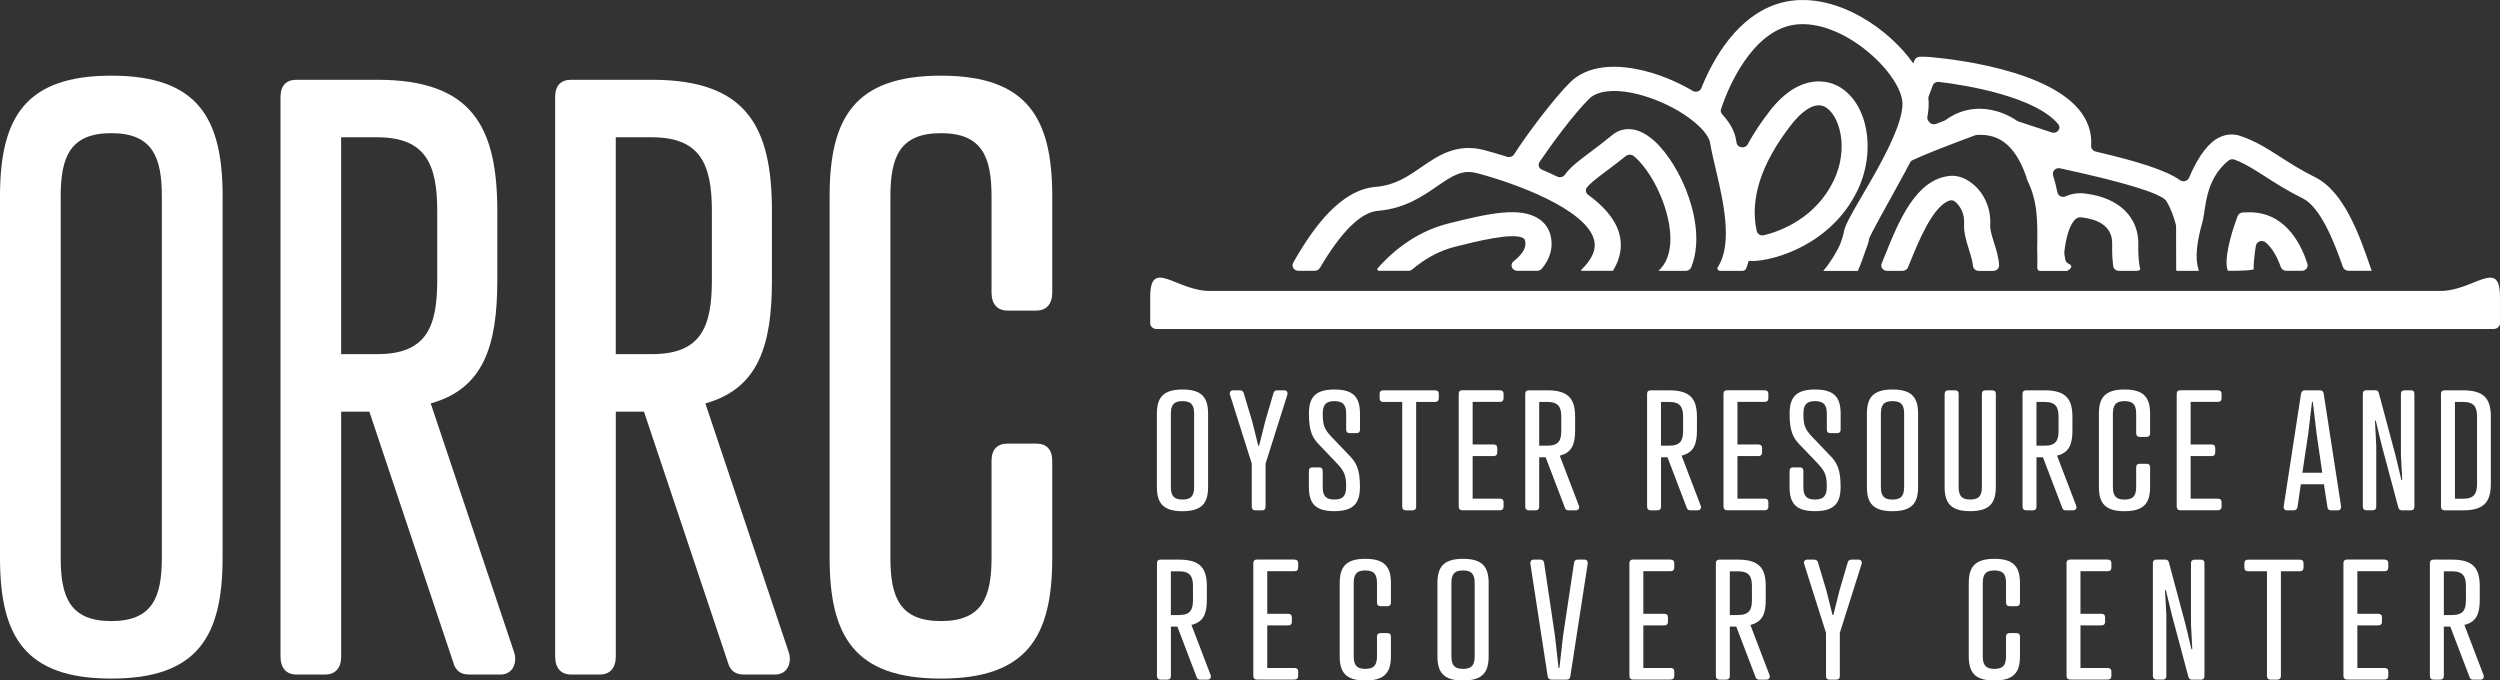 <svg width="169" height="46" viewBox="0 0 169 46" fill="none" xmlns="http://www.w3.org/2000/svg">
<rect x="0" y="0" width="169" height="46" fill="#333333" stroke="none"/>
<g clip-path="url(#clip0_471_874)">
<path d="M81.667 27.978V32.909C81.667 33.972 81.286 34.557 79.936 34.557C78.587 34.557 78.206 33.974 78.206 32.909V27.978C78.206 26.915 78.587 26.33 79.936 26.33C81.286 26.33 81.667 26.912 81.667 27.978ZM79.15 27.978V32.909C79.15 33.446 79.295 33.771 79.936 33.771C80.578 33.771 80.723 33.446 80.723 32.909V27.978C80.723 27.441 80.578 27.115 79.936 27.115C79.295 27.115 79.15 27.441 79.15 27.978Z" fill="white"/>
<path d="M83.822 26.386C83.935 26.386 84.037 26.442 84.069 26.554L84.644 28.469L85.059 30.128H85.116L85.532 28.469L86.093 26.554C86.125 26.442 86.227 26.386 86.34 26.386H86.823C86.992 26.386 87.07 26.53 87.024 26.688L85.553 31.338V34.252C85.553 34.41 85.475 34.498 85.317 34.498H84.856C84.697 34.498 84.619 34.407 84.619 34.252V31.338L83.149 26.688C83.092 26.53 83.181 26.386 83.35 26.386H83.822Z" fill="white"/>
<path d="M90.024 29.546L91.192 30.766C91.696 31.271 91.932 31.731 91.932 32.906C91.932 33.969 91.551 34.554 90.201 34.554C88.852 34.554 88.481 33.972 88.481 32.906V31.84C88.481 31.683 88.559 31.594 88.717 31.594H89.179C89.337 31.594 89.415 31.685 89.415 31.84V32.906C89.415 33.443 89.56 33.769 90.201 33.769C90.843 33.769 90.998 33.443 90.998 32.906C90.998 32.19 90.91 31.886 90.392 31.338L89.225 30.117C88.72 29.623 88.484 29.153 88.484 27.978C88.484 26.915 88.854 26.33 90.204 26.33C91.554 26.33 91.935 26.912 91.935 27.978V29.044C91.935 29.201 91.857 29.279 91.699 29.279H91.237C91.079 29.279 91.001 29.201 91.001 29.044V27.978C91.001 27.441 90.843 27.115 90.204 27.115C89.565 27.115 89.418 27.441 89.418 27.978C89.418 28.707 89.506 29.009 90.024 29.546Z" fill="white"/>
<path d="M95.732 27.171V34.252C95.732 34.41 95.644 34.498 95.486 34.498H95.037C94.879 34.498 94.79 34.407 94.79 34.252V27.171H93.51C93.352 27.171 93.263 27.08 93.263 26.925V26.623C93.263 26.466 93.352 26.388 93.51 26.388H97.015C97.173 26.388 97.262 26.466 97.262 26.623V26.925C97.262 27.083 97.171 27.171 97.015 27.171H95.735H95.732Z" fill="white"/>
<path d="M101.395 26.386C101.553 26.386 101.642 26.463 101.642 26.621V26.923C101.642 27.08 101.553 27.168 101.395 27.168H99.551V30.048H100.968C101.126 30.048 101.215 30.125 101.215 30.283V30.585C101.215 30.742 101.126 30.831 100.968 30.831H99.551V33.71H101.395C101.553 33.71 101.642 33.788 101.642 33.945V34.247C101.642 34.404 101.553 34.493 101.395 34.493H98.856C98.698 34.493 98.609 34.402 98.609 34.247V26.615C98.609 26.458 98.698 26.38 98.856 26.38H101.395V26.386Z" fill="white"/>
<path d="M105.439 30.801L106.732 34.185C106.789 34.319 106.732 34.487 106.542 34.498H106.037C105.903 34.498 105.825 34.442 105.79 34.33L104.486 30.913H104.049V34.252C104.049 34.41 103.96 34.498 103.802 34.498H103.354C103.195 34.498 103.107 34.407 103.107 34.252V26.621C103.107 26.463 103.195 26.386 103.354 26.386H104.612C106.085 26.386 106.477 27.024 106.477 28.178V29.118C106.477 30.016 106.263 30.598 105.444 30.799L105.439 30.801ZM104.61 30.128C105.374 30.128 105.543 29.759 105.543 29.118V28.178C105.543 27.55 105.374 27.171 104.61 27.171H104.049V30.128H104.61Z" fill="white"/>
<path d="M113.675 30.801L114.968 34.185C115.025 34.319 114.968 34.487 114.778 34.498H114.273C114.139 34.498 114.061 34.442 114.026 34.33L112.722 30.913H112.285V34.252C112.285 34.41 112.196 34.498 112.038 34.498H111.59C111.431 34.498 111.343 34.407 111.343 34.252V26.621C111.343 26.463 111.431 26.386 111.59 26.386H112.848C114.322 26.386 114.713 27.024 114.713 28.178V29.118C114.713 30.016 114.499 30.598 113.68 30.799L113.675 30.801ZM112.843 30.128C113.608 30.128 113.777 29.759 113.777 29.118V28.178C113.777 27.55 113.608 27.171 112.843 27.171H112.282V30.128H112.843Z" fill="white"/>
<path d="M119.294 26.386C119.453 26.386 119.541 26.463 119.541 26.621V26.923C119.541 27.08 119.453 27.168 119.294 27.168H117.451V30.048H118.868C119.026 30.048 119.115 30.125 119.115 30.283V30.585C119.115 30.742 119.026 30.831 118.868 30.831H117.451V33.71H119.294C119.453 33.71 119.541 33.788 119.541 33.945V34.247C119.541 34.404 119.453 34.493 119.294 34.493H116.756C116.597 34.493 116.509 34.402 116.509 34.247V26.615C116.509 26.458 116.597 26.38 116.756 26.38H119.294V26.386Z" fill="white"/>
<path d="M122.517 29.546L123.685 30.766C124.189 31.271 124.425 31.731 124.425 32.906C124.425 33.969 124.044 34.554 122.694 34.554C121.344 34.554 120.974 33.972 120.974 32.906V31.84C120.974 31.683 121.052 31.594 121.21 31.594H121.672C121.83 31.594 121.908 31.685 121.908 31.84V32.906C121.908 33.443 122.053 33.769 122.694 33.769C123.336 33.769 123.491 33.443 123.491 32.906C123.491 32.19 123.403 31.886 122.885 31.338L121.717 30.117C121.213 29.623 120.977 29.153 120.977 27.978C120.977 26.915 121.347 26.33 122.697 26.33C124.047 26.33 124.428 26.912 124.428 27.978V29.044C124.428 29.201 124.35 29.279 124.192 29.279H123.73C123.572 29.279 123.494 29.201 123.494 29.044V27.978C123.494 27.441 123.336 27.115 122.697 27.115C122.058 27.115 121.911 27.441 121.911 27.978C121.911 28.707 121.999 29.009 122.517 29.546Z" fill="white"/>
<path d="M129.664 27.978V32.909C129.664 33.972 129.283 34.557 127.933 34.557C126.583 34.557 126.202 33.974 126.202 32.909V27.978C126.202 26.915 126.583 26.33 127.933 26.33C129.283 26.33 129.664 26.912 129.664 27.978ZM127.147 27.978V32.909C127.147 33.446 127.291 33.771 127.933 33.771C128.574 33.771 128.719 33.446 128.719 32.909V27.978C128.719 27.441 128.574 27.115 127.933 27.115C127.291 27.115 127.147 27.441 127.147 27.978Z" fill="white"/>
<path d="M131.462 26.621C131.462 26.463 131.55 26.386 131.709 26.386H132.157C132.315 26.386 132.404 26.463 132.404 26.621V32.906C132.404 33.443 132.549 33.769 133.19 33.769C133.831 33.769 133.976 33.443 133.976 32.906V26.621C133.976 26.463 134.065 26.386 134.223 26.386H134.671C134.83 26.386 134.918 26.463 134.918 26.621V32.906C134.918 33.969 134.537 34.554 133.187 34.554C131.837 34.554 131.456 33.972 131.456 32.906V26.621H131.462Z" fill="white"/>
<path d="M139.056 30.801L140.35 34.185C140.406 34.319 140.35 34.487 140.159 34.498H139.655C139.521 34.498 139.443 34.442 139.408 34.33L138.104 30.913H137.666V34.252C137.666 34.41 137.578 34.498 137.419 34.498H136.971C136.813 34.498 136.724 34.407 136.724 34.252V26.621C136.724 26.463 136.813 26.386 136.971 26.386H138.23C139.703 26.386 140.095 27.024 140.095 28.178V29.118C140.095 30.016 139.88 30.598 139.062 30.799L139.056 30.801ZM138.224 30.128C138.989 30.128 139.158 29.759 139.158 29.118V28.178C139.158 27.55 138.989 27.171 138.224 27.171H137.664V30.128H138.224Z" fill="white"/>
<path d="M145.347 29.289C145.347 29.447 145.258 29.535 145.1 29.535H144.652C144.493 29.535 144.405 29.444 144.405 29.289V27.978C144.405 27.441 144.26 27.115 143.618 27.115C142.977 27.115 142.832 27.441 142.832 27.978V32.909C142.832 33.446 142.977 33.771 143.618 33.771C144.26 33.771 144.405 33.446 144.405 32.909V31.586C144.405 31.429 144.493 31.351 144.652 31.351H145.1C145.258 31.351 145.347 31.429 145.347 31.586V32.909C145.347 33.972 144.966 34.557 143.616 34.557C142.266 34.557 141.885 33.974 141.885 32.909V27.978C141.885 26.915 142.266 26.33 143.616 26.33C144.966 26.33 145.347 26.912 145.347 27.978V29.289Z" fill="white"/>
<path d="M149.93 26.386C150.089 26.386 150.177 26.463 150.177 26.621V26.923C150.177 27.08 150.089 27.168 149.93 27.168H148.087V30.048H149.504C149.662 30.048 149.751 30.125 149.751 30.283V30.585C149.751 30.742 149.662 30.831 149.504 30.831H148.087V33.71H149.93C150.089 33.71 150.177 33.788 150.177 33.945V34.247C150.177 34.404 150.089 34.493 149.93 34.493H147.392C147.233 34.493 147.145 34.402 147.145 34.247V26.615C147.145 26.458 147.233 26.38 147.392 26.38H149.93V26.386Z" fill="white"/>
<path d="M157.334 34.274L157.098 32.738H155.536L155.311 34.274C155.29 34.418 155.198 34.498 155.064 34.498H154.592C154.433 34.498 154.356 34.375 154.38 34.218L155.547 26.631C155.569 26.463 155.66 26.386 155.816 26.386H156.827C156.986 26.386 157.063 26.463 157.085 26.631L158.255 34.218C158.276 34.386 158.199 34.498 158.04 34.498H157.568C157.444 34.498 157.343 34.421 157.332 34.274H157.334ZM155.638 31.955H156.986L156.605 29.345L156.347 27.171H156.291L156.033 29.345L155.641 31.955H155.638Z" fill="white"/>
<path d="M162.302 26.621C162.302 26.463 162.39 26.386 162.549 26.386H162.975C163.134 26.386 163.212 26.463 163.212 26.621V34.252C163.212 34.41 163.134 34.498 162.975 34.498H162.38C162.221 34.498 162.168 34.431 162.122 34.284L160.998 30.083L160.603 28.434L160.547 28.445L160.635 30.136V34.247C160.635 34.404 160.558 34.493 160.399 34.493H159.972C159.814 34.493 159.726 34.402 159.726 34.247V26.615C159.726 26.458 159.814 26.38 159.972 26.38H160.557C160.716 26.38 160.783 26.447 160.815 26.594L161.94 30.796L162.334 32.444L162.39 32.433L162.302 30.742V26.618V26.621Z" fill="white"/>
<path d="M165.256 34.498C165.098 34.498 165.01 34.407 165.01 34.252V26.621C165.01 26.463 165.098 26.386 165.256 26.386H166.515C167.988 26.386 168.38 27.024 168.38 28.178V32.695C168.38 33.86 167.988 34.498 166.515 34.498H165.256ZM166.515 33.715C167.28 33.715 167.449 33.333 167.449 32.695V28.178C167.449 27.55 167.28 27.171 166.515 27.171H165.954V33.715H166.515Z" fill="white"/>
<path d="M80.543 42.247L81.837 45.631C81.893 45.765 81.837 45.933 81.646 45.944H81.141C81.007 45.944 80.929 45.888 80.894 45.776L79.59 42.359H79.153V45.698C79.153 45.856 79.064 45.944 78.906 45.944H78.458C78.299 45.944 78.211 45.853 78.211 45.698V38.067C78.211 37.909 78.299 37.831 78.458 37.831H79.716C81.19 37.831 81.582 38.47 81.582 39.624V40.564C81.582 41.462 81.367 42.044 80.548 42.244L80.543 42.247ZM79.711 41.574C80.476 41.574 80.645 41.205 80.645 40.567V39.627C80.645 38.999 80.476 38.62 79.711 38.62H79.15V41.577H79.711V41.574Z" fill="white"/>
<path d="M87.51 37.832C87.668 37.832 87.757 37.909 87.757 38.067V38.368C87.757 38.526 87.668 38.614 87.51 38.614H85.666V41.494H87.083C87.241 41.494 87.33 41.571 87.33 41.729V42.031C87.33 42.188 87.241 42.276 87.083 42.276H85.666V45.156H87.51C87.668 45.156 87.757 45.233 87.757 45.391V45.693C87.757 45.85 87.668 45.939 87.51 45.939H84.971C84.813 45.939 84.724 45.848 84.724 45.693V38.061C84.724 37.904 84.813 37.826 84.971 37.826H87.51V37.832Z" fill="white"/>
<path d="M94.026 40.735C94.026 40.893 93.937 40.981 93.779 40.981H93.331C93.172 40.981 93.084 40.89 93.084 40.735V39.424C93.084 38.887 92.939 38.561 92.297 38.561C91.656 38.561 91.511 38.887 91.511 39.424V44.355C91.511 44.892 91.656 45.217 92.297 45.217C92.939 45.217 93.084 44.892 93.084 44.355V43.032C93.084 42.875 93.172 42.797 93.331 42.797H93.779C93.937 42.797 94.026 42.875 94.026 43.032V44.355C94.026 45.418 93.644 46.003 92.295 46.003C90.945 46.003 90.564 45.42 90.564 44.355V39.424C90.564 38.361 90.945 37.776 92.295 37.776C93.644 37.776 94.026 38.358 94.026 39.424V40.735Z" fill="white"/>
<path d="M100.633 39.424V44.355C100.633 45.418 100.251 46.003 98.902 46.003C97.552 46.003 97.171 45.42 97.171 44.355V39.424C97.171 38.361 97.552 37.776 98.902 37.776C100.251 37.776 100.633 38.358 100.633 39.424ZM98.115 39.424V44.355C98.115 44.892 98.26 45.217 98.902 45.217C99.543 45.217 99.688 44.892 99.688 44.355V39.424C99.688 38.887 99.543 38.561 98.902 38.561C98.26 38.561 98.115 38.887 98.115 39.424Z" fill="white"/>
<path d="M104.384 38.056L105.114 42.974L105.361 45.158H105.417L105.664 42.974L106.405 38.056C106.416 37.912 106.507 37.831 106.641 37.831H107.113C107.272 37.831 107.349 37.944 107.328 38.112L106.158 45.698C106.137 45.866 106.056 45.944 105.9 45.944H104.889C104.73 45.944 104.642 45.866 104.62 45.698L103.453 38.112C103.431 37.944 103.52 37.831 103.665 37.831H104.137C104.271 37.831 104.363 37.898 104.384 38.056Z" fill="white"/>
<path d="M112.934 37.832C113.092 37.832 113.181 37.909 113.181 38.067V38.368C113.181 38.526 113.092 38.614 112.934 38.614H111.09V41.494H112.507C112.666 41.494 112.754 41.571 112.754 41.729V42.031C112.754 42.188 112.666 42.276 112.507 42.276H111.09V45.156H112.934C113.092 45.156 113.181 45.233 113.181 45.391V45.693C113.181 45.85 113.092 45.939 112.934 45.939H110.395C110.237 45.939 110.148 45.848 110.148 45.693V38.061C110.148 37.904 110.237 37.826 110.395 37.826H112.934V37.832Z" fill="white"/>
<path d="M118.325 42.247L119.619 45.631C119.675 45.765 119.619 45.933 119.428 45.944H118.924C118.79 45.944 118.712 45.888 118.677 45.776L117.373 42.359H116.935V45.698C116.935 45.856 116.844 45.944 116.688 45.944H116.24C116.082 45.944 115.993 45.853 115.993 45.698V38.067C115.993 37.909 116.082 37.831 116.24 37.831H117.499C118.972 37.831 119.364 38.47 119.364 39.624V40.564C119.364 41.462 119.152 42.044 118.331 42.244L118.325 42.247ZM117.496 41.574C118.261 41.574 118.43 41.205 118.43 40.567V39.627C118.43 38.999 118.261 38.62 117.496 38.62H116.935V41.577H117.496V41.574Z" fill="white"/>
<path d="M122.641 37.831C122.753 37.831 122.855 37.888 122.888 38L123.462 39.915L123.878 41.574H123.934L124.35 39.915L124.911 38C124.943 37.888 125.045 37.831 125.158 37.831H125.641C125.81 37.831 125.888 37.976 125.842 38.133L124.372 42.784V45.698C124.372 45.856 124.294 45.944 124.135 45.944H123.674C123.516 45.944 123.438 45.853 123.438 45.698V42.784L121.964 38.133C121.908 37.976 121.999 37.831 122.166 37.831H122.638H122.641Z" fill="white"/>
<path d="M136.55 40.735C136.55 40.893 136.461 40.981 136.303 40.981H135.855C135.696 40.981 135.608 40.89 135.608 40.735V39.424C135.608 38.887 135.463 38.561 134.822 38.561C134.18 38.561 134.035 38.887 134.035 39.424V44.355C134.035 44.892 134.18 45.217 134.822 45.217C135.463 45.217 135.608 44.892 135.608 44.355V43.032C135.608 42.875 135.696 42.797 135.855 42.797H136.303C136.461 42.797 136.55 42.875 136.55 43.032V44.355C136.55 45.418 136.169 46.003 134.819 46.003C133.469 46.003 133.088 45.42 133.088 44.355V39.424C133.088 38.361 133.469 37.776 134.819 37.776C136.169 37.776 136.55 38.358 136.55 39.424V40.735Z" fill="white"/>
<path d="M142.483 37.832C142.642 37.832 142.73 37.909 142.73 38.067V38.368C142.73 38.526 142.642 38.614 142.483 38.614H140.64V41.494H142.057C142.215 41.494 142.304 41.571 142.304 41.729V42.031C142.304 42.188 142.215 42.276 142.057 42.276H140.64V45.156H142.483C142.642 45.156 142.73 45.233 142.73 45.391V45.693C142.73 45.85 142.642 45.939 142.483 45.939H139.945C139.786 45.939 139.698 45.848 139.698 45.693V38.061C139.698 37.904 139.786 37.826 139.945 37.826H142.483V37.832Z" fill="white"/>
<path d="M148.111 38.069C148.111 37.912 148.199 37.834 148.358 37.834H148.785C148.943 37.834 149.021 37.912 149.021 38.069V45.701C149.021 45.858 148.943 45.947 148.785 45.947H148.189C148.03 45.947 147.977 45.88 147.931 45.733L146.807 41.531L146.412 39.883L146.356 39.894L146.444 41.585V45.696C146.444 45.853 146.367 45.941 146.208 45.941H145.782C145.623 45.941 145.535 45.85 145.535 45.696V38.064C145.535 37.906 145.623 37.829 145.782 37.829H146.367C146.525 37.829 146.592 37.896 146.624 38.043L147.749 42.244L148.143 43.892L148.199 43.882L148.111 42.191V38.067V38.069Z" fill="white"/>
<path d="M154.189 38.617V45.698C154.189 45.856 154.098 45.944 153.942 45.944H153.494C153.336 45.944 153.247 45.853 153.247 45.698V38.617H151.967C151.809 38.617 151.72 38.526 151.72 38.371V38.069C151.72 37.912 151.809 37.834 151.967 37.834H155.472C155.63 37.834 155.719 37.912 155.719 38.069V38.371C155.719 38.529 155.63 38.617 155.472 38.617H154.192H154.189Z" fill="white"/>
<path d="M161.201 37.832C161.36 37.832 161.448 37.909 161.448 38.067V38.368C161.448 38.526 161.36 38.614 161.201 38.614H159.358V41.494H160.775C160.933 41.494 161.022 41.571 161.022 41.729V42.031C161.022 42.188 160.933 42.276 160.775 42.276H159.358V45.156H161.201C161.36 45.156 161.448 45.233 161.448 45.391V45.693C161.448 45.85 161.36 45.939 161.201 45.939H158.663C158.504 45.939 158.416 45.848 158.416 45.693V38.061C158.416 37.904 158.504 37.826 158.663 37.826H161.201V37.832Z" fill="white"/>
<path d="M166.593 42.247L167.886 45.631C167.943 45.765 167.886 45.933 167.696 45.944H167.191C167.057 45.944 166.979 45.888 166.944 45.776L165.64 42.359H165.203V45.698C165.203 45.856 165.111 45.944 164.956 45.944H164.508C164.349 45.944 164.261 45.853 164.261 45.698V38.067C164.261 37.909 164.349 37.831 164.508 37.831H165.766C167.24 37.831 167.631 38.47 167.631 39.624V40.564C167.631 41.462 167.419 42.044 166.598 42.244L166.593 42.247ZM165.764 41.574C166.528 41.574 166.697 41.205 166.697 40.567V39.627C166.697 38.999 166.528 38.62 165.764 38.62H165.203V41.577H165.764V41.574Z" fill="white"/>
<path d="M104.027 14.796C102.782 13.965 100.689 14.406 97.868 15.119C95.496 15.72 93.872 17.28 93.132 18.134C93.07 18.207 93.126 18.308 93.226 18.308H95.203C95.303 18.308 95.397 18.273 95.469 18.212C96.175 17.616 97.144 16.986 98.335 16.687C99.733 16.334 102.336 15.674 102.989 16.11C103.023 16.134 103.107 16.187 103.12 16.444C103.142 16.863 102.798 17.285 102.32 17.662C102.039 17.884 102.205 18.305 102.573 18.305H103.912C104.032 18.305 104.151 18.255 104.226 18.167C104.647 17.654 104.921 17.053 104.886 16.366C104.843 15.509 104.395 15.036 104.027 14.793V14.796Z" fill="white"/>
<path d="M160.217 17.988C159.524 15.984 158.475 12.955 156.508 11.983C155.561 11.513 154.812 11.035 154.152 10.61C153.274 10.046 152.448 9.517 151.409 9.178C150.875 9.005 150.298 9.09 149.785 9.424C149.047 9.905 148.433 10.944 147.979 12.018C147.883 12.245 147.579 12.325 147.37 12.178C146.377 11.483 144.448 10.896 141.676 10.247C141.485 10.201 141.348 10.038 141.362 9.857C141.423 8.962 141.136 8.112 140.508 7.372C137.919 4.319 130.217 3.833 130.141 3.833H129.798C129.626 3.833 129.476 3.932 129.42 4.082L129.342 4.29C128.523 3.125 127.289 1.993 125.88 1.181C124.004 0.099 122.064 -0.254 120.419 0.184C117.453 0.975 115.787 4.025 115.006 5.965C114.92 6.181 114.638 6.269 114.429 6.144C113.525 5.607 112.513 5.169 111.533 4.888C109.169 4.212 107.25 4.458 106.131 5.575C105.031 6.673 103.279 8.994 102.35 10.436C102.253 10.588 102.052 10.653 101.872 10.597C101.244 10.396 100.71 10.247 100.343 10.148C98.469 9.656 97.203 10.527 96.087 11.296C95.169 11.929 94.302 12.528 92.998 12.632C90.722 12.816 88.881 15.169 87.418 17.766C87.282 18.012 87.472 18.305 87.773 18.305H88.876C89.023 18.305 89.157 18.228 89.227 18.11C90.679 15.645 91.997 14.347 93.151 14.251C94.954 14.104 96.167 13.268 97.141 12.595C98.244 11.833 98.867 11.449 99.852 11.708C102.5 12.405 107.146 14.128 107.744 16.166C107.937 16.826 107.653 17.515 106.869 18.265L106.912 18.305H109.04C109.04 18.305 109.038 18.305 109.035 18.305C109.555 17.464 109.7 16.607 109.448 15.744C109.158 14.758 108.369 13.901 107.36 13.169C107.205 13.057 107.156 12.854 107.261 12.699C107.433 12.448 107.817 12.14 108.576 11.572C108.949 11.294 109.397 10.957 109.899 10.554C110.052 10.431 110.28 10.423 110.436 10.546C110.921 10.928 111.684 11.86 112.269 13.26C112.953 14.897 113.307 17.045 112.253 18.167C112.21 18.215 112.161 18.263 112.113 18.311H113.949C114.112 18.311 114.263 18.223 114.319 18.081C115.454 15.322 113.629 11.149 111.837 9.531C110.355 8.192 109.292 8.874 109.003 9.117C108.42 9.598 107.913 9.977 107.465 10.313C106.759 10.84 106.155 11.294 105.782 11.817C105.67 11.975 105.447 12.026 105.264 11.937C104.926 11.772 104.583 11.617 104.245 11.475C104.027 11.384 103.944 11.141 104.07 10.954C104.899 9.731 106.338 7.765 107.422 6.681C108.037 6.069 109.373 5.981 111.005 6.446C113.455 7.145 115.454 8.719 115.604 9.662C115.679 10.142 115.814 10.709 115.969 11.366C116.466 13.468 117.174 16.462 116.125 18.052C116.05 18.167 116.136 18.311 116.283 18.311H117.789C117.901 18.311 118.003 18.249 118.041 18.151C118.108 17.982 118.162 17.806 118.21 17.63C118.283 17.638 118.358 17.643 118.446 17.643C119.971 17.643 123.819 16.497 125.563 12.88C126.87 10.175 126.25 6.873 124.235 5.812C123.687 5.524 121.742 4.795 119.638 7.498C119.045 8.262 118.548 9.015 118.143 9.758C117.971 10.076 117.456 10.001 117.392 9.654C117.378 9.576 117.365 9.501 117.351 9.429C117.26 8.85 116.919 8.27 116.417 7.722C116.334 7.629 116.299 7.506 116.337 7.391C116.909 5.636 118.43 2.409 120.902 1.752C122.056 1.445 123.489 1.734 124.933 2.564C126.765 3.619 128.333 5.406 128.58 6.721C128.722 7.474 128.287 8.687 127.683 9.942C127.646 9.998 127.622 10.049 127.605 10.102C127.364 10.594 127.101 11.091 126.838 11.563C126.838 11.569 126.833 11.572 126.83 11.577C126.508 12.156 126.188 12.701 125.915 13.169C125.08 14.593 124.686 15.287 124.624 15.784C124.589 15.936 124.511 16.182 124.409 16.476C124.404 16.489 124.399 16.502 124.393 16.516C124.168 17.013 123.773 17.691 123.253 18.314H125.59C125.805 17.822 125.979 17.333 126.108 16.938C126.242 16.615 126.325 16.337 126.36 16.12C126.363 16.099 126.368 16.083 126.376 16.064C126.553 15.669 127.383 14.168 127.944 13.153C128.622 11.927 128.953 11.318 129.122 10.986C129.157 10.917 129.216 10.864 129.288 10.826C129.986 10.49 131.854 9.758 133.509 9.149C133.547 9.135 133.59 9.125 133.63 9.122C134.446 9.066 135.117 9.28 135.675 9.774C136.265 10.3 136.692 11.096 137.001 12.02C137.011 12.052 137.001 12.087 137.017 12.116C137.749 13.607 137.749 14.838 137.712 16.9C137.712 16.922 137.72 16.943 137.72 16.967C137.725 17.205 137.725 17.437 137.725 17.659C137.72 17.817 137.723 17.956 137.72 18.07C137.715 18.362 137.948 18.314 137.948 18.314H139.735C139.735 18.314 140.299 18.044 139.84 17.83C139.722 17.777 139.633 17.678 139.615 17.558L139.547 17.141C139.542 17.109 139.542 17.079 139.547 17.047C139.649 16.11 139.896 15.148 140.328 14.796C140.428 14.715 140.535 14.67 140.736 14.699L140.795 14.707C141.724 14.822 142.821 15.231 142.784 16.518C142.768 17.138 142.805 17.616 142.854 17.99C142.878 18.175 143.05 18.311 143.251 18.311H144.416C144.416 18.311 144.789 18.319 144.646 18.062C144.59 17.704 144.531 17.234 144.55 16.558C144.601 14.699 143.254 13.372 141.013 13.091C140.524 13.019 140.065 13.081 139.655 13.268C139.419 13.377 139.134 13.252 139.083 13.014C139.003 12.627 138.906 12.239 138.791 11.863C138.78 11.831 138.777 11.796 138.777 11.764V11.732C138.78 11.497 139.019 11.323 139.268 11.379C139.346 11.395 139.427 11.414 139.51 11.433C143.661 12.338 145.988 13.054 146.42 13.553C146.436 13.572 146.447 13.588 146.46 13.61C146.729 14.053 146.938 14.614 147.088 15.188C147.096 15.223 147.102 15.26 147.102 15.298C147.113 17.504 147.11 18.097 147.11 18.255C147.11 18.287 147.137 18.311 147.172 18.311H148.615C148.776 18.311 148.097 17.779 148.878 15.031C149.136 14.128 149.013 12.191 150.631 10.866C150.746 10.773 150.904 10.735 151.047 10.789C151.761 11.056 152.378 11.454 153.143 11.943C153.84 12.392 154.635 12.899 155.671 13.412C156.892 14.018 157.825 16.462 158.384 18.052C158.437 18.204 158.59 18.305 158.765 18.305H160.327C160.289 18.196 160.251 18.086 160.214 17.982L160.217 17.988ZM121.082 8.441C121.42 8.005 122.203 7.119 122.949 7.119C123.089 7.119 123.228 7.151 123.363 7.22C124.315 7.722 125.037 9.971 123.953 12.218C122.767 14.673 120.478 15.608 119.235 15.901C119.013 15.955 118.798 15.821 118.752 15.613C118.277 13.449 119.058 11.04 121.082 8.441ZM139.134 8.393C139.37 8.679 139.059 9.074 138.691 8.951L136.445 8.211C136.408 8.198 136.375 8.182 136.343 8.16C135.364 7.479 133.356 6.769 131.521 8.115C131.491 8.136 131.456 8.155 131.421 8.168C131.236 8.238 131.059 8.305 130.89 8.371C130.726 8.436 130.533 8.393 130.426 8.262C130.402 8.233 130.378 8.2 130.353 8.166C130.297 8.086 130.273 7.989 130.292 7.893C130.375 7.455 130.402 7.044 130.359 6.662C130.353 6.611 130.359 6.56 130.378 6.512L130.651 5.783C130.713 5.617 130.89 5.516 131.078 5.537C133.115 5.775 137.623 6.574 139.134 8.39V8.393Z" fill="white"/>
<path d="M152.075 14.352C152.04 14.352 152.005 14.352 151.97 14.352L151.629 14.36C151.463 14.366 151.318 14.464 151.264 14.609L151.157 14.905C151.033 15.244 150.419 16.994 150.529 18.014C150.539 18.113 150.569 18.212 150.612 18.308C150.612 18.308 152.541 18.319 152.343 18.161C152.343 17.867 152.397 17.181 152.499 16.604C152.55 16.318 152.923 16.19 153.156 16.385C153.639 16.788 153.964 17.435 154.181 18.049C154.235 18.201 154.385 18.308 154.56 18.308H155.598C155.861 18.308 156.054 18.076 155.982 17.841C155.44 16.126 154.262 14.35 152.075 14.35V14.352Z" fill="white"/>
<path d="M134.537 15.212C134.604 14.178 134.194 13.163 133.44 12.501C132.94 12.063 132.35 11.836 131.821 11.889C129.5 12.111 128.349 14.969 127.423 17.266C127.348 17.453 127.273 17.638 127.2 17.814C127.101 18.054 127.291 18.311 127.571 18.311H128.609C128.775 18.311 128.923 18.215 128.982 18.073C129.014 17.996 129.047 17.915 129.079 17.835C129.672 16.363 130.638 13.967 131.765 13.564C131.894 13.519 132.044 13.537 132.149 13.62C132.428 13.837 132.822 14.36 132.774 15.121C132.736 15.712 132.924 16.305 133.104 16.879C133.22 17.245 133.346 17.643 133.37 17.961C133.386 18.159 133.552 18.313 133.767 18.313H134.738C134.964 18.313 135.146 18.142 135.138 17.934C135.114 17.419 134.953 16.903 134.803 16.425C134.663 15.984 134.518 15.527 134.54 15.217L134.537 15.212Z" fill="white"/>
<path d="M164.892 19.668H81.864C79.564 19.721 77.755 17.373 77.755 20.058V21.85C77.755 22.067 77.948 22.24 78.184 22.24H168.568C168.807 22.24 168.997 22.067 168.997 21.85V20.058C168.997 17.373 167.189 19.721 164.889 19.668H164.892Z" fill="white"/>
<path d="M15.047 13.278V37.709C15.047 42.984 13.386 45.872 7.522 45.872C1.658 45.872 0 42.984 0 37.711V13.278C0 8.003 1.661 5.115 7.525 5.115C13.389 5.115 15.05 8.003 15.05 13.278H15.047ZM4.103 13.278V37.709C4.103 40.374 4.739 41.985 7.522 41.985C10.305 41.985 10.941 40.374 10.941 37.709V13.278C10.941 10.613 10.305 9.002 7.522 9.002C4.739 9.002 4.103 10.613 4.103 13.278Z" fill="white"/>
<path d="M29.117 27.273L34.737 44.042C34.981 44.707 34.737 45.541 33.907 45.597H31.709C31.125 45.597 30.781 45.319 30.636 44.763L24.968 27.828H23.063V44.376C23.063 45.153 22.671 45.597 21.989 45.597H20.036C19.352 45.597 18.962 45.153 18.962 44.376V6.56C18.962 5.783 19.354 5.393 20.036 5.393H25.508C31.908 5.393 33.618 8.558 33.618 14.277V18.941C33.618 23.383 32.689 26.271 29.122 27.27L29.117 27.273ZM25.502 23.939C28.825 23.939 29.557 22.107 29.557 18.941V14.277C29.557 11.168 28.825 9.28 25.502 9.28H23.06V23.939H25.502Z" fill="white"/>
<path d="M47.682 27.273L53.302 44.042C53.546 44.707 53.302 45.541 52.473 45.597H50.275C49.69 45.597 49.346 45.319 49.201 44.763L43.533 27.828H41.628V44.376C41.628 45.153 41.236 45.597 40.555 45.597H38.601C37.917 45.597 37.528 45.153 37.528 44.376V6.56C37.528 5.783 37.919 5.393 38.601 5.393H44.073C50.473 5.393 52.183 8.558 52.183 14.277V18.941C52.183 23.383 51.254 26.271 47.688 27.27L47.682 27.273ZM44.068 23.939C47.39 23.939 48.123 22.107 48.123 18.941V14.277C48.123 11.168 47.39 9.28 44.068 9.28H41.626V23.939H44.068Z" fill="white"/>
<path d="M71.132 19.774C71.132 20.552 70.74 20.995 70.058 20.995H68.105C67.42 20.995 67.028 20.552 67.028 19.774V13.278C67.028 10.613 66.392 9.002 63.609 9.002C60.827 9.002 60.191 10.613 60.191 13.278V37.709C60.191 40.374 60.827 41.985 63.609 41.985C66.392 41.985 67.028 40.374 67.028 37.709V31.156C67.028 30.379 67.42 29.989 68.105 29.989H70.058C70.743 29.989 71.132 30.379 71.132 31.156V37.709C71.132 42.984 69.471 45.872 63.607 45.872C57.743 45.872 56.082 42.984 56.082 37.709V13.278C56.082 8.003 57.743 5.115 63.607 5.115C69.471 5.115 71.132 8.003 71.132 13.278V19.774Z" fill="white"/>
</g>
<defs>
<clipPath id="clip0_471_874">
<rect width="169" height="46" fill="white"/>
</clipPath>
</defs>
</svg>

